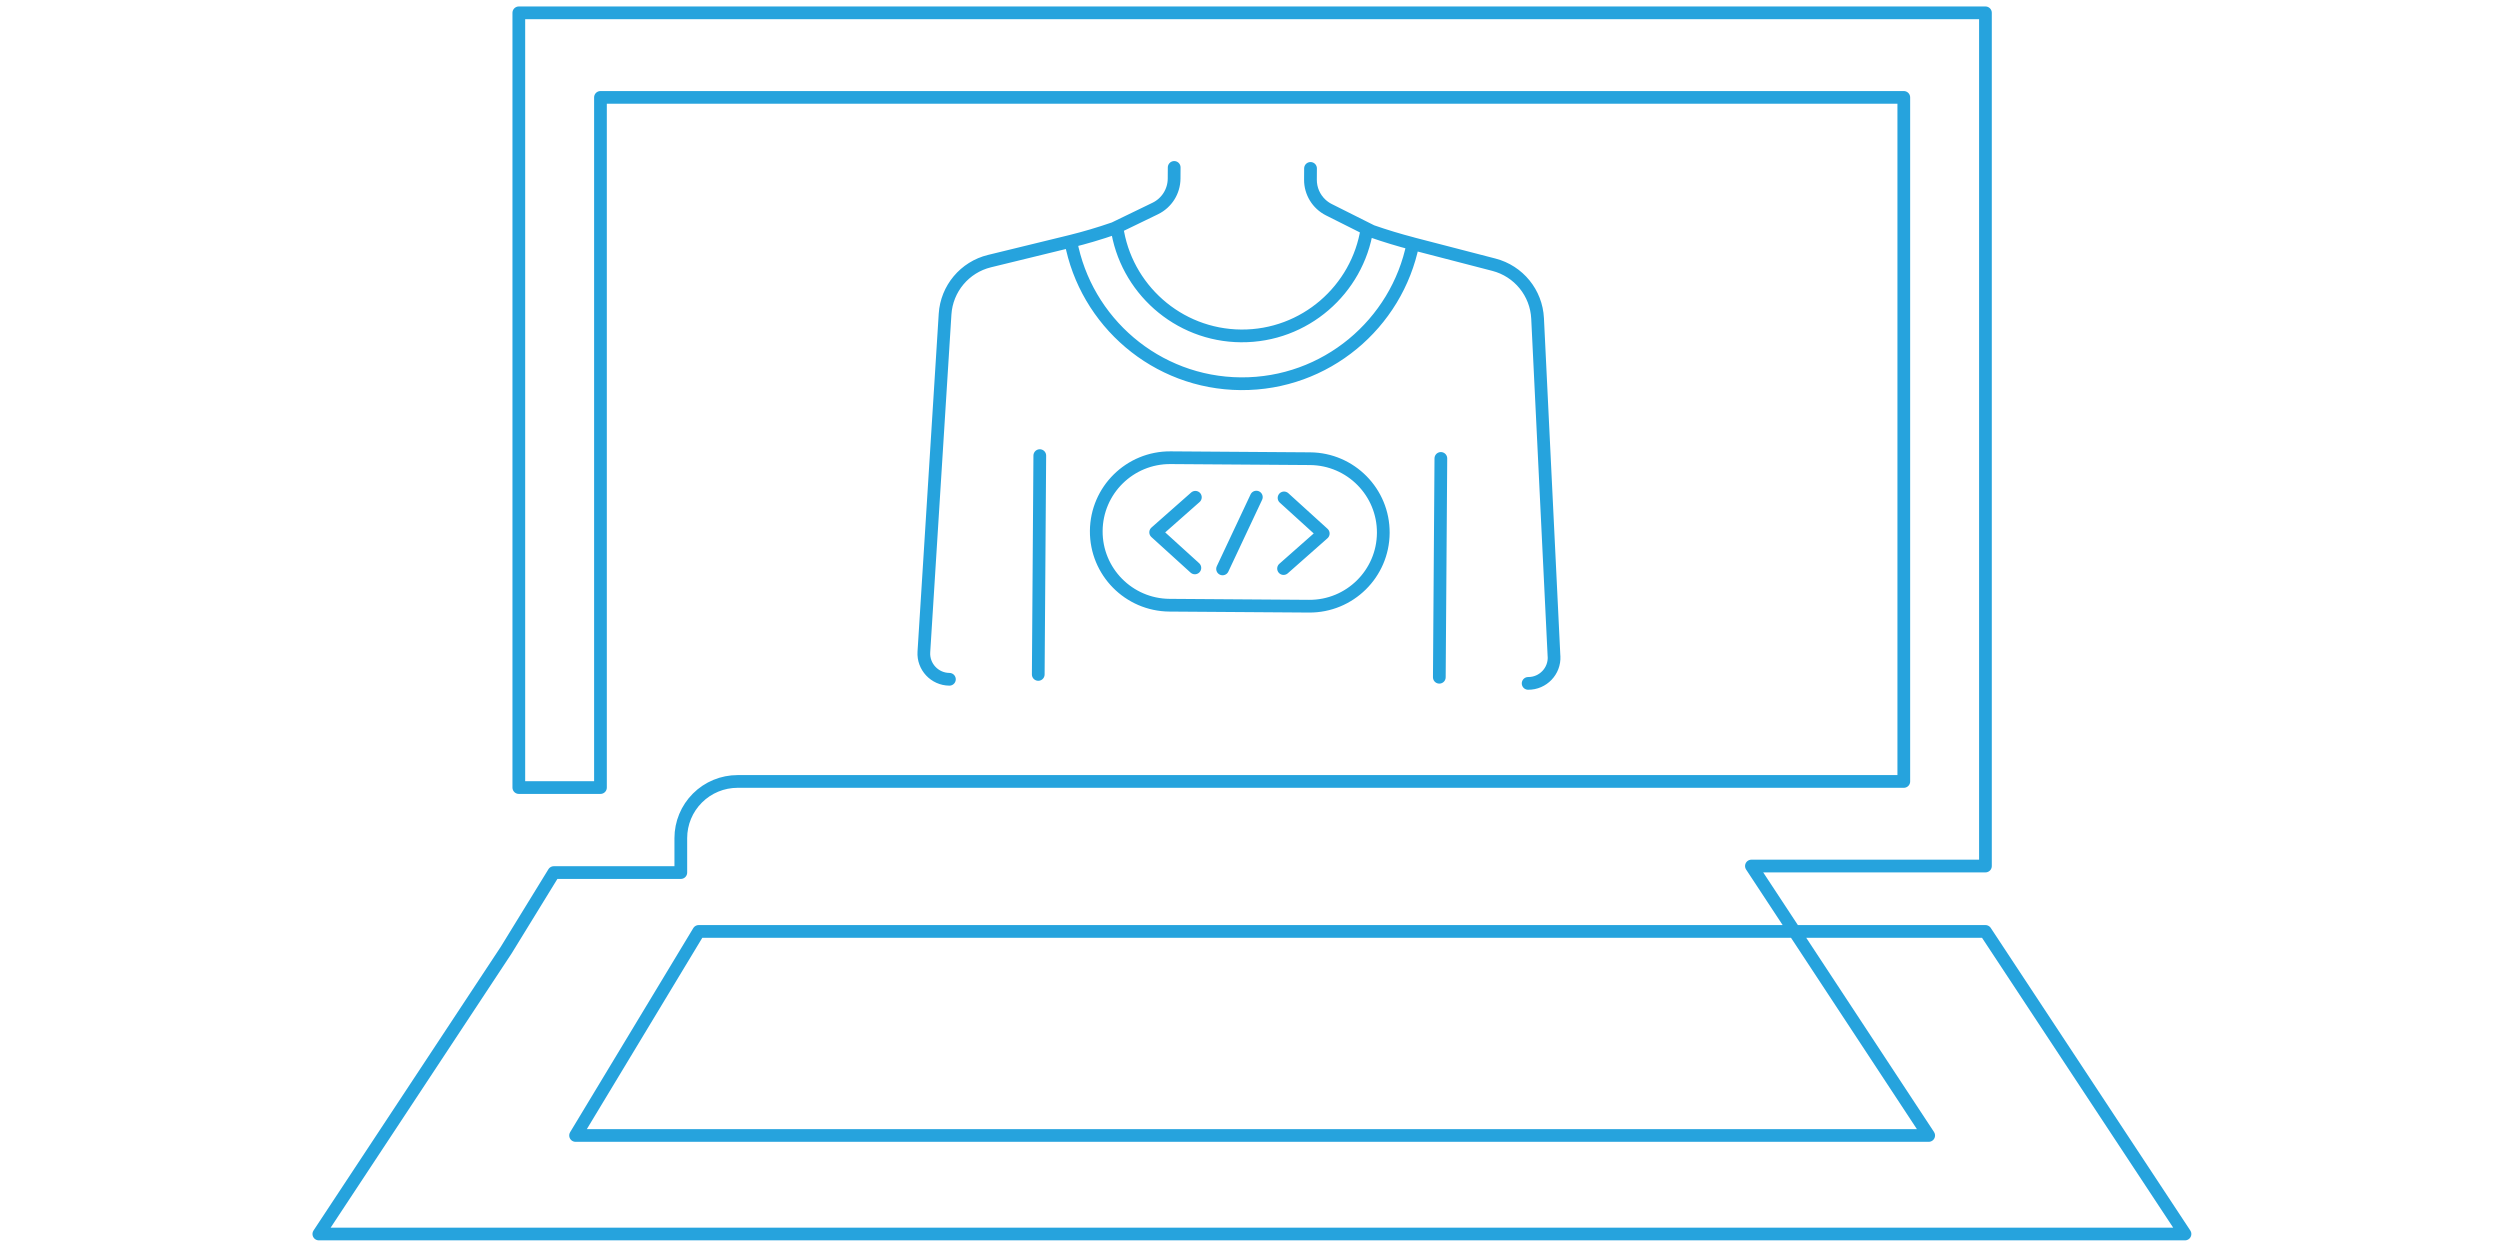 <svg width="393" height="196" viewBox="0 0 393 196" fill="none" xmlns="http://www.w3.org/2000/svg">
<path d="M226.261 106.464L226.503 72.064M163.455 71.621L163.213 106.021M206.012 26.474L206.001 28.236C205.985 30.238 207.11 32.071 208.897 32.968L214.89 35.977C213.413 45.551 205.084 52.874 195.113 52.804L195.11 52.806C185.139 52.736 176.913 45.297 175.57 35.702L180.769 33.185L181.604 32.779C183.404 31.905 184.556 30.087 184.568 28.087L184.579 26.325M149.248 106.784C146.92 106.766 145.085 104.799 145.233 102.48L148.565 49.387C148.815 45.379 151.645 41.999 155.549 41.047L167.932 38.024C168.063 37.994 168.195 37.959 168.326 37.925C170.668 50.576 181.734 60.228 195.063 60.322C208.393 60.415 219.59 50.925 222.113 38.31C222.128 38.315 222.158 38.325 222.158 38.325L234.843 41.614C238.73 42.621 241.515 46.042 241.708 50.054L244.29 103.187L244.297 103.184C244.412 105.505 242.549 107.444 240.223 107.429M222.073 38.297C219.904 37.731 217.755 37.084 215.638 36.345L208.905 32.968C208.457 32.745 208.052 32.459 207.695 32.131C206.624 31.144 205.994 29.738 206.006 28.237L206.017 26.475L206.015 26.472M168.383 37.912C169.459 37.644 170.529 37.354 171.596 37.041C171.617 37.034 171.638 37.027 171.66 37.02C172.233 36.849 172.808 36.673 173.38 36.49C173.977 36.299 174.566 36.103 175.159 35.897L180.774 33.179L181.609 32.773C183.411 31.901 184.557 30.082 184.573 28.08L184.584 26.318M201.774 89.378L208.016 83.868L201.852 78.27M187.912 78.171L181.67 83.682L187.832 89.276M197.497 78.145L192.188 89.434M87.062 137.168H107.023V131.754C107.023 129.391 107.963 127.125 109.636 125.454C111.309 123.783 113.579 122.844 115.946 122.844H299.277V15.312H94.393V123.804H81.558V2.016H312.112V136.14H275.322L303.189 178.495H90.481L109.837 146.421H312.112L343.48 193.984H50.122L79.568 149.368L87.062 137.168ZM175.577 35.698L175.161 35.9C172.914 36.677 170.633 37.354 168.328 37.928C170.673 50.578 181.734 60.229 195.065 60.325C208.394 60.419 219.592 50.928 222.115 38.313C219.929 37.747 217.766 37.09 215.635 36.346L214.894 35.975C213.416 45.549 205.087 52.873 195.116 52.803C185.145 52.733 176.923 45.292 175.577 35.698ZM184.011 71.952L205.94 72.107C212.344 72.153 217.498 77.38 217.453 83.783C217.408 90.186 212.18 95.339 205.776 95.294L183.847 95.139C177.443 95.093 172.288 89.866 172.333 83.463C172.379 77.06 177.607 71.906 184.011 71.952Z" stroke="#26A3DD" stroke-width="2" stroke-linecap="round" stroke-linejoin="round"/>
</svg>
